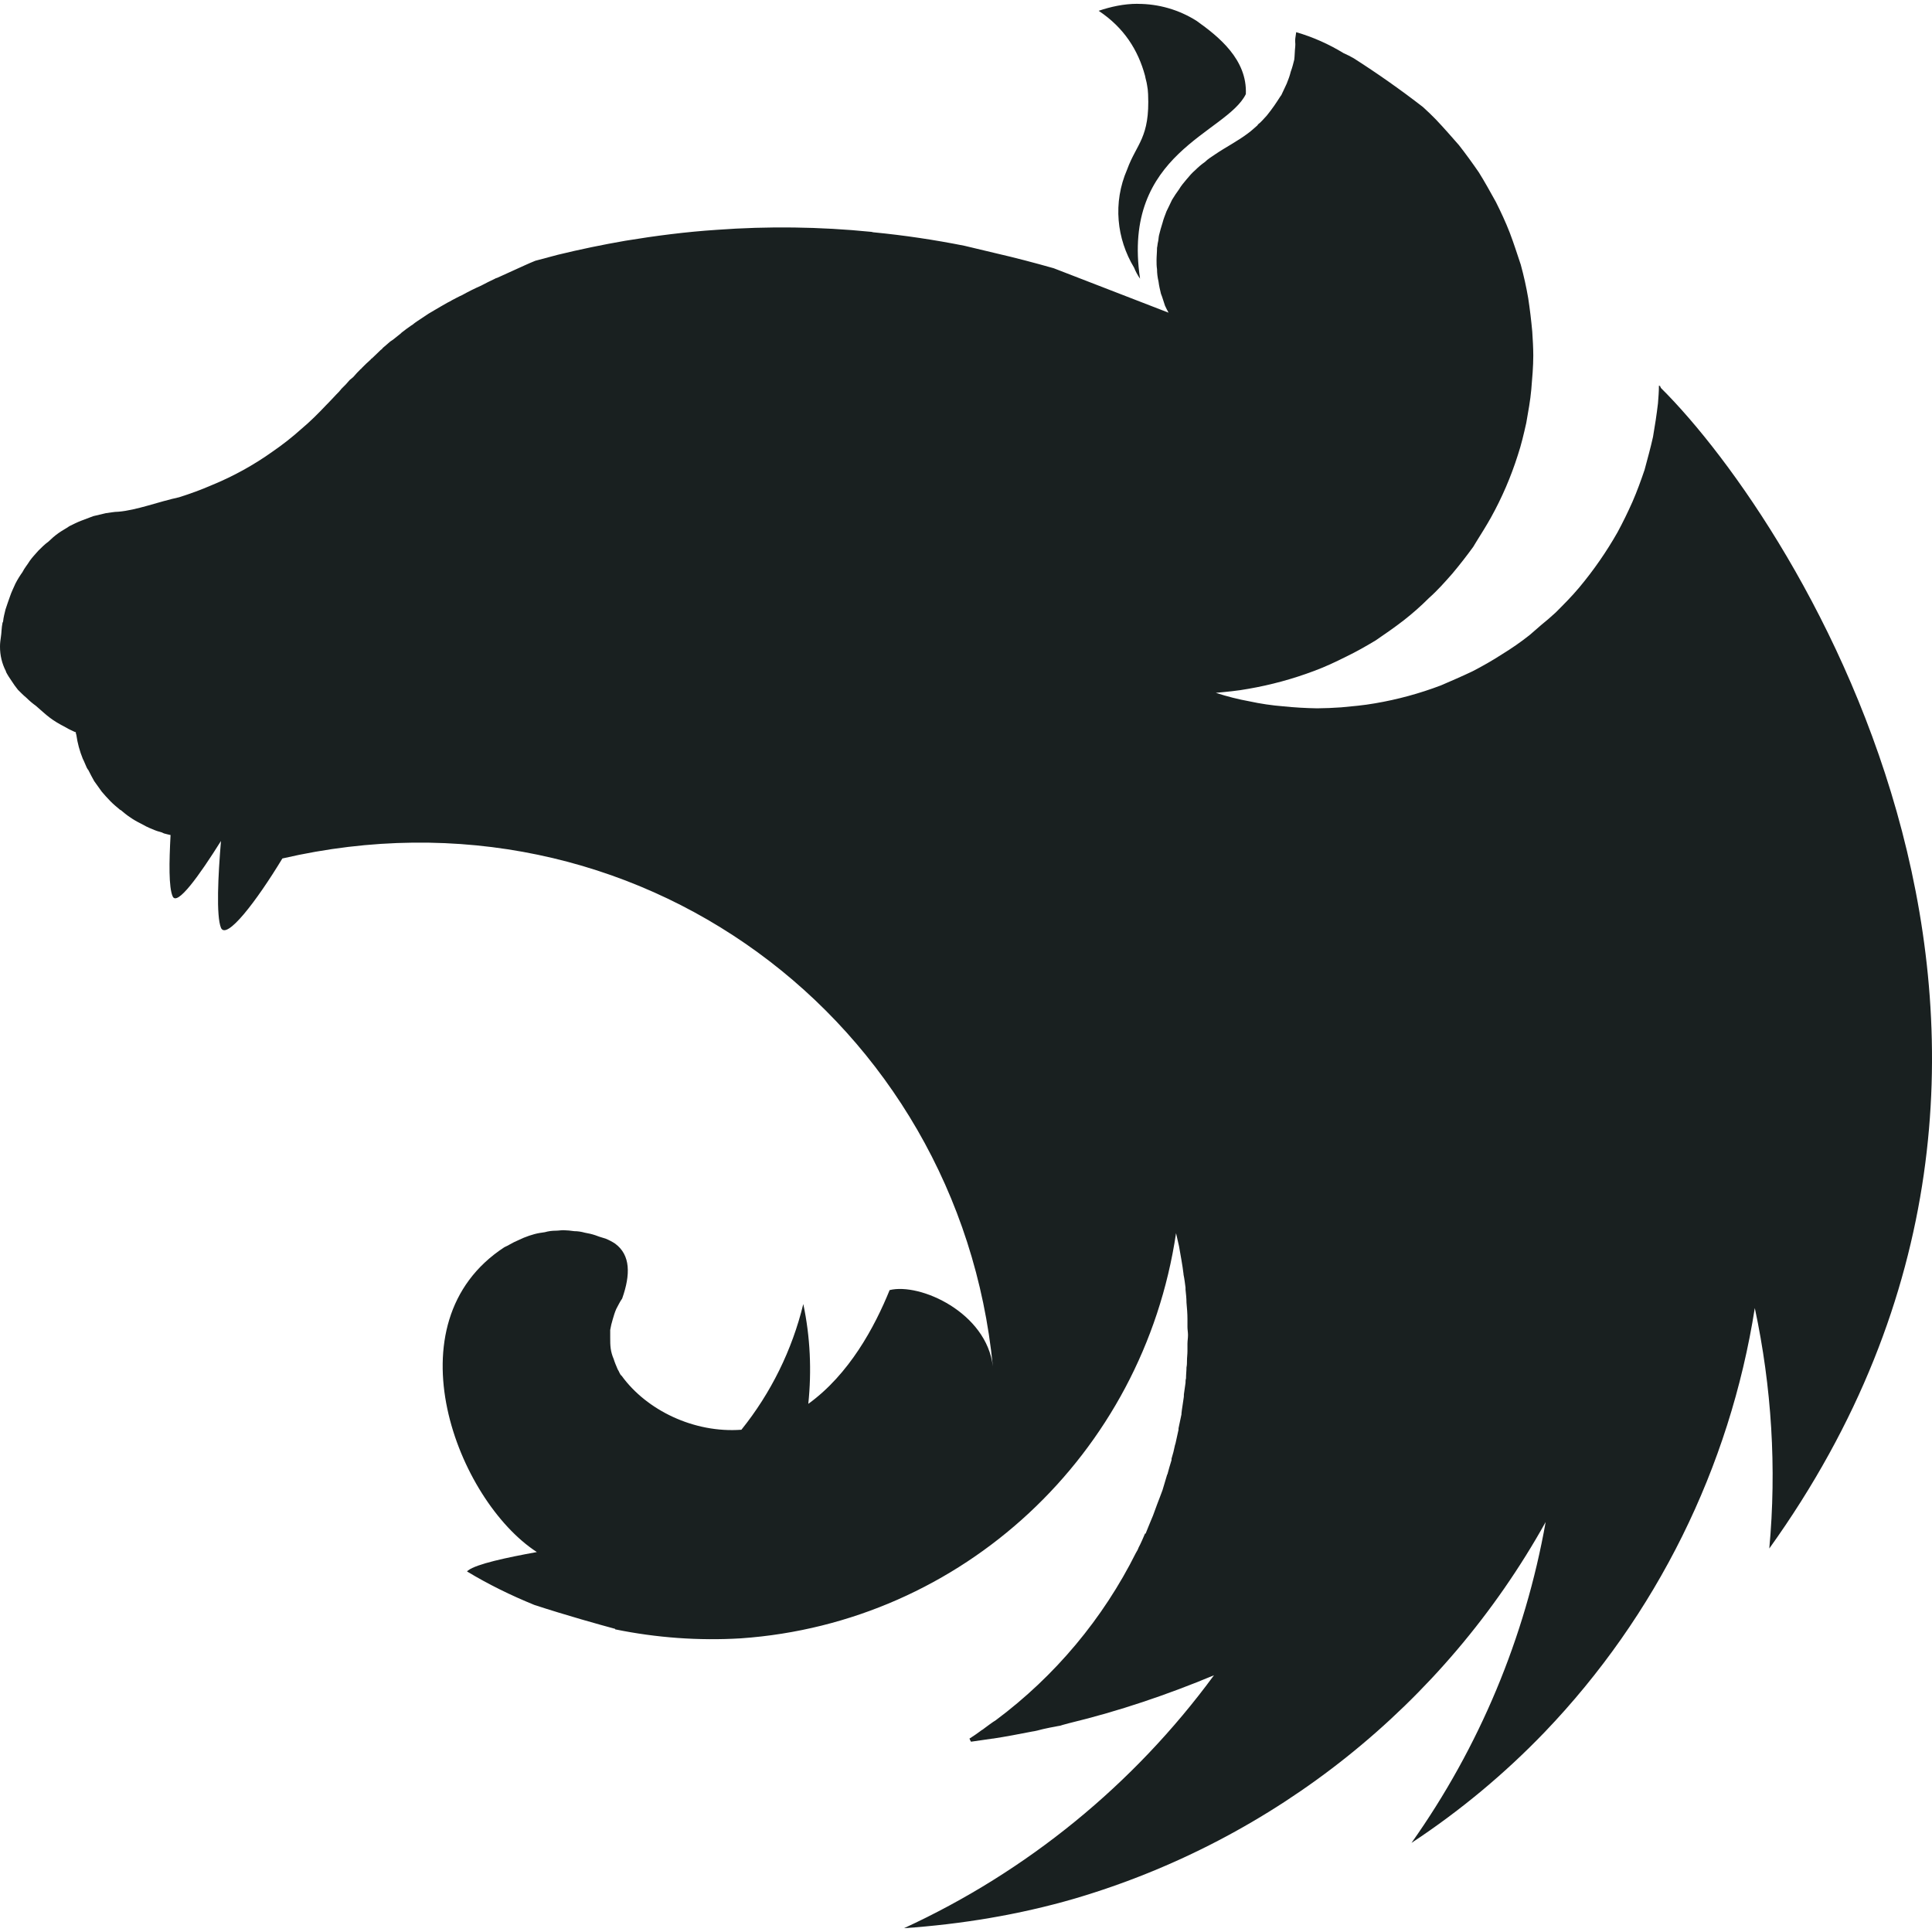 <svg width="32" height="32" viewBox="0 0 32 32" fill="none" xmlns="http://www.w3.org/2000/svg">
<g clip-path="url(#clip0_6476_73062)">
<path d="M18.841 0.063C18.611 0.063 18.396 0.112 18.197 0.179C18.619 0.459 18.851 0.832 18.965 1.253C18.975 1.311 18.991 1.352 18.999 1.409C19.009 1.459 19.014 1.509 19.016 1.559C19.048 2.285 18.825 2.377 18.669 2.807C18.429 3.36 18.496 3.955 18.784 4.433C18.81 4.498 18.843 4.559 18.883 4.616C18.569 2.525 20.313 2.212 20.635 1.559C20.66 0.988 20.189 0.608 19.817 0.344C19.525 0.16 19.187 0.063 18.841 0.064V0.063ZM21.469 0.533C21.437 0.724 21.461 0.675 21.453 0.773C21.445 0.84 21.445 0.923 21.437 0.988C21.42 1.055 21.404 1.121 21.379 1.187C21.363 1.253 21.339 1.32 21.312 1.385L21.223 1.575C21.196 1.608 21.181 1.641 21.156 1.675L21.107 1.748C21.067 1.805 21.026 1.86 20.983 1.913C20.933 1.964 20.892 2.021 20.833 2.063V2.071C20.784 2.112 20.735 2.161 20.676 2.204C20.503 2.336 20.305 2.435 20.123 2.559C20.065 2.599 20.007 2.633 19.957 2.683C19.901 2.722 19.849 2.766 19.8 2.815C19.743 2.864 19.701 2.913 19.652 2.972C19.611 3.021 19.561 3.079 19.528 3.137C19.486 3.193 19.448 3.251 19.412 3.311C19.379 3.377 19.355 3.435 19.321 3.5C19.296 3.567 19.272 3.624 19.255 3.691C19.233 3.759 19.214 3.828 19.197 3.897C19.189 3.931 19.189 3.972 19.181 4.004C19.172 4.037 19.172 4.071 19.164 4.104C19.164 4.171 19.156 4.244 19.156 4.311C19.156 4.36 19.156 4.409 19.164 4.459C19.164 4.525 19.172 4.592 19.189 4.665C19.197 4.732 19.213 4.799 19.229 4.865C19.256 4.931 19.272 4.996 19.296 5.063C19.313 5.103 19.337 5.145 19.355 5.179L17.453 4.443C17.132 4.352 16.817 4.269 16.495 4.195L15.975 4.071C15.479 3.972 14.975 3.897 14.471 3.848C14.453 3.848 14.445 3.84 14.429 3.84C13.578 3.755 12.72 3.744 11.867 3.807C11.363 3.84 10.859 3.905 10.355 3.988C9.98 4.053 9.608 4.13 9.239 4.22L8.867 4.319C8.744 4.368 8.627 4.425 8.512 4.476L8.239 4.6C8.223 4.608 8.207 4.608 8.199 4.616C8.115 4.657 8.041 4.691 7.967 4.732C7.859 4.779 7.754 4.832 7.652 4.889C7.595 4.913 7.537 4.947 7.487 4.972C7.463 4.987 7.439 5 7.413 5.012C7.339 5.055 7.264 5.096 7.197 5.137C7.129 5.175 7.063 5.216 7 5.261C6.941 5.301 6.884 5.335 6.835 5.376C6.827 5.385 6.817 5.385 6.809 5.393C6.76 5.427 6.703 5.468 6.652 5.509L6.636 5.525L6.512 5.624C6.496 5.633 6.479 5.649 6.463 5.657C6.421 5.691 6.38 5.732 6.339 5.764C6.331 5.781 6.313 5.791 6.305 5.797C6.256 5.848 6.207 5.889 6.157 5.939C6.148 5.939 6.148 5.947 6.14 5.955C6.089 6 6.039 6.047 5.992 6.096C5.983 6.104 5.983 6.112 5.975 6.112C5.931 6.155 5.89 6.199 5.851 6.245C5.835 6.261 5.811 6.277 5.793 6.293C5.749 6.346 5.702 6.396 5.652 6.443C5.644 6.459 5.628 6.468 5.62 6.483C5.553 6.549 5.496 6.616 5.429 6.683L5.405 6.707C5.272 6.848 5.132 6.988 4.983 7.112C4.835 7.245 4.677 7.368 4.52 7.476C4.204 7.702 3.863 7.89 3.504 8.037C3.331 8.112 3.148 8.179 2.967 8.236C2.62 8.311 2.264 8.451 1.959 8.476C1.892 8.476 1.819 8.492 1.752 8.5L1.545 8.549L1.347 8.624C1.28 8.649 1.215 8.683 1.149 8.715C1.091 8.756 1.025 8.789 0.967 8.831C0.908 8.873 0.853 8.921 0.801 8.972C0.744 9.012 0.685 9.071 0.636 9.12C0.587 9.177 0.537 9.227 0.496 9.285C0.455 9.352 0.405 9.409 0.372 9.476C0.329 9.536 0.29 9.599 0.256 9.665C0.223 9.74 0.189 9.807 0.165 9.88C0.14 9.947 0.116 10.021 0.091 10.095C0.075 10.161 0.057 10.228 0.051 10.295C0.051 10.301 0.041 10.311 0.041 10.319C0.025 10.393 0.025 10.492 0.016 10.541C0.008 10.6 4.9859e-05 10.648 4.9859e-05 10.707C-0.001 10.851 0.032 10.992 0.099 11.12V11.128C0.124 11.177 0.157 11.228 0.191 11.277C0.223 11.327 0.257 11.376 0.297 11.425C0.339 11.467 0.388 11.517 0.439 11.559C0.487 11.607 0.539 11.651 0.595 11.691C0.793 11.864 0.843 11.921 1.099 12.053C1.14 12.079 1.181 12.095 1.232 12.12C1.24 12.12 1.248 12.128 1.256 12.128C1.256 12.145 1.256 12.153 1.264 12.169C1.283 12.306 1.319 12.439 1.371 12.567C1.397 12.616 1.413 12.665 1.437 12.715C1.447 12.732 1.455 12.748 1.464 12.756C1.496 12.823 1.529 12.88 1.561 12.939L1.685 13.112C1.727 13.161 1.777 13.219 1.827 13.269C1.876 13.319 1.925 13.36 1.984 13.409C1.984 13.409 1.992 13.417 2 13.417C2.049 13.459 2.099 13.5 2.149 13.533C2.207 13.574 2.268 13.609 2.331 13.64C2.388 13.673 2.455 13.707 2.52 13.732C2.573 13.756 2.629 13.775 2.685 13.789C2.695 13.797 2.703 13.797 2.719 13.805C2.752 13.815 2.793 13.823 2.825 13.831C2.801 14.277 2.793 14.697 2.86 14.847C2.933 15.012 3.297 14.508 3.66 13.929C3.612 14.5 3.579 15.169 3.66 15.368C3.752 15.575 4.247 14.929 4.677 14.219C10.537 12.864 15.884 16.912 16.445 22.632C16.339 21.739 15.239 21.244 14.735 21.368C14.487 21.979 14.065 22.764 13.388 23.252C13.445 22.705 13.421 22.145 13.305 21.599C13.12 22.36 12.77 23.071 12.28 23.681C11.496 23.739 10.711 23.359 10.297 22.788C10.264 22.764 10.256 22.715 10.231 22.681C10.207 22.624 10.181 22.565 10.164 22.508C10.14 22.453 10.123 22.394 10.115 22.335C10.107 22.276 10.107 22.219 10.107 22.152V22.028C10.117 21.969 10.13 21.912 10.148 21.855C10.165 21.797 10.181 21.74 10.207 21.681C10.239 21.624 10.264 21.565 10.305 21.508C10.445 21.111 10.445 20.788 10.189 20.599C10.14 20.566 10.087 20.539 10.032 20.516C10 20.508 9.959 20.492 9.925 20.483L9.859 20.459C9.802 20.44 9.744 20.427 9.685 20.417C9.629 20.401 9.571 20.392 9.512 20.392C9.452 20.383 9.391 20.377 9.331 20.376C9.289 20.376 9.248 20.384 9.207 20.384C9.145 20.384 9.083 20.392 9.024 20.409C8.967 20.417 8.909 20.425 8.851 20.441C8.792 20.457 8.734 20.477 8.677 20.5C8.62 20.524 8.571 20.549 8.512 20.575C8.463 20.599 8.413 20.632 8.355 20.657C6.429 21.913 7.579 24.855 8.892 25.707C8.396 25.797 7.892 25.904 7.752 26.012L7.735 26.028C8.091 26.243 8.463 26.425 8.851 26.583C9.38 26.756 9.941 26.912 10.189 26.979V26.987C10.874 27.127 11.574 27.178 12.272 27.136C15.933 26.88 18.933 24.095 19.479 20.425L19.528 20.64C19.553 20.789 19.585 20.947 19.603 21.103V21.111C19.619 21.185 19.627 21.26 19.636 21.327V21.359C19.644 21.433 19.652 21.508 19.652 21.575C19.66 21.665 19.668 21.756 19.668 21.847V21.98C19.668 22.02 19.677 22.069 19.677 22.111C19.677 22.161 19.668 22.211 19.668 22.26V22.376C19.668 22.433 19.66 22.483 19.66 22.541C19.66 22.575 19.66 22.608 19.652 22.648C19.652 22.707 19.644 22.764 19.644 22.831C19.636 22.855 19.636 22.88 19.636 22.904L19.609 23.095C19.609 23.12 19.609 23.144 19.603 23.169C19.593 23.252 19.577 23.327 19.569 23.409V23.425L19.52 23.657V23.681L19.471 23.904C19.471 23.913 19.461 23.931 19.461 23.937C19.446 24.013 19.427 24.088 19.404 24.161V24.185C19.379 24.268 19.355 24.343 19.337 24.417C19.329 24.425 19.329 24.433 19.329 24.433L19.255 24.681C19.223 24.764 19.197 24.839 19.164 24.921C19.131 25.004 19.107 25.087 19.073 25.161C19.04 25.244 19.007 25.317 18.975 25.401H18.965C18.933 25.475 18.899 25.557 18.859 25.632C18.852 25.652 18.843 25.671 18.833 25.689C18.825 25.697 18.825 25.707 18.817 25.715C18.271 26.809 17.475 27.76 16.495 28.491C16.428 28.532 16.363 28.583 16.296 28.632C16.28 28.648 16.256 28.656 16.239 28.672C16.18 28.716 16.119 28.758 16.057 28.797L16.081 28.847H16.091L16.437 28.797H16.445C16.66 28.764 16.875 28.723 17.089 28.681C17.148 28.673 17.213 28.656 17.272 28.64L17.388 28.615C17.445 28.607 17.503 28.591 17.561 28.583C17.611 28.565 17.66 28.556 17.709 28.541C18.536 28.341 19.337 28.069 20.107 27.748C18.779 29.557 17.012 30.999 14.973 31.937C15.925 31.871 16.875 31.715 17.792 31.449C21.112 30.473 23.917 28.233 25.601 25.209C25.261 27.123 24.502 28.938 23.379 30.524C24.18 29.996 24.92 29.381 25.585 28.689C27.435 26.758 28.65 24.307 29.065 21.665C29.345 22.972 29.428 24.319 29.305 25.648C35.271 17.327 29.8 8.699 27.511 6.427C27.503 6.409 27.495 6.401 27.495 6.385C27.487 6.393 27.487 6.393 27.487 6.401C27.487 6.393 27.487 6.393 27.477 6.385C27.477 6.484 27.469 6.583 27.461 6.683C27.439 6.868 27.411 7.052 27.379 7.236C27.339 7.417 27.288 7.6 27.239 7.783C27.18 7.956 27.115 8.137 27.039 8.311C26.963 8.482 26.881 8.65 26.792 8.815C26.608 9.139 26.395 9.446 26.156 9.732C26.032 9.88 25.9 10.012 25.767 10.145C25.689 10.217 25.609 10.286 25.527 10.352L25.337 10.517C25.19 10.634 25.035 10.741 24.875 10.839C24.717 10.941 24.554 11.034 24.387 11.12C24.213 11.203 24.04 11.277 23.867 11.352C23.514 11.486 23.148 11.586 22.776 11.649C22.585 11.683 22.396 11.699 22.213 11.716C22.082 11.725 21.95 11.731 21.817 11.732C21.629 11.729 21.442 11.718 21.255 11.699C21.066 11.684 20.878 11.656 20.693 11.616C20.506 11.582 20.321 11.535 20.14 11.476H20.131C20.313 11.459 20.495 11.443 20.677 11.409C21.049 11.345 21.415 11.245 21.768 11.112C21.949 11.045 22.123 10.963 22.288 10.88C22.461 10.797 22.619 10.707 22.784 10.608C22.941 10.501 23.097 10.393 23.247 10.277C23.396 10.161 23.536 10.037 23.668 9.905C23.808 9.781 23.932 9.641 24.056 9.5C24.18 9.352 24.296 9.203 24.403 9.055C24.42 9.029 24.437 8.996 24.453 8.972C24.536 8.839 24.619 8.707 24.693 8.575C24.876 8.246 25.025 7.9 25.139 7.541C25.197 7.368 25.239 7.187 25.28 7.004C25.313 6.815 25.347 6.633 25.363 6.451C25.379 6.261 25.396 6.071 25.396 5.889C25.396 5.756 25.387 5.624 25.379 5.492C25.362 5.307 25.34 5.122 25.312 4.939C25.28 4.752 25.239 4.568 25.189 4.385C25.131 4.212 25.073 4.029 25.007 3.856C24.94 3.683 24.859 3.509 24.776 3.344C24.684 3.179 24.593 3.013 24.495 2.856C24.389 2.702 24.279 2.55 24.164 2.403C24.04 2.261 23.916 2.12 23.784 1.98C23.715 1.909 23.643 1.84 23.569 1.773C23.196 1.484 22.809 1.212 22.42 0.964C22.367 0.933 22.311 0.906 22.255 0.881C22.01 0.731 21.745 0.613 21.469 0.533Z" fill="#192020"/>
</g>
<defs>
<clipPath id="clip0_6476_73062">
<rect width="32" height="32" fill="white"/>
</clipPath>
</defs>
</svg>
